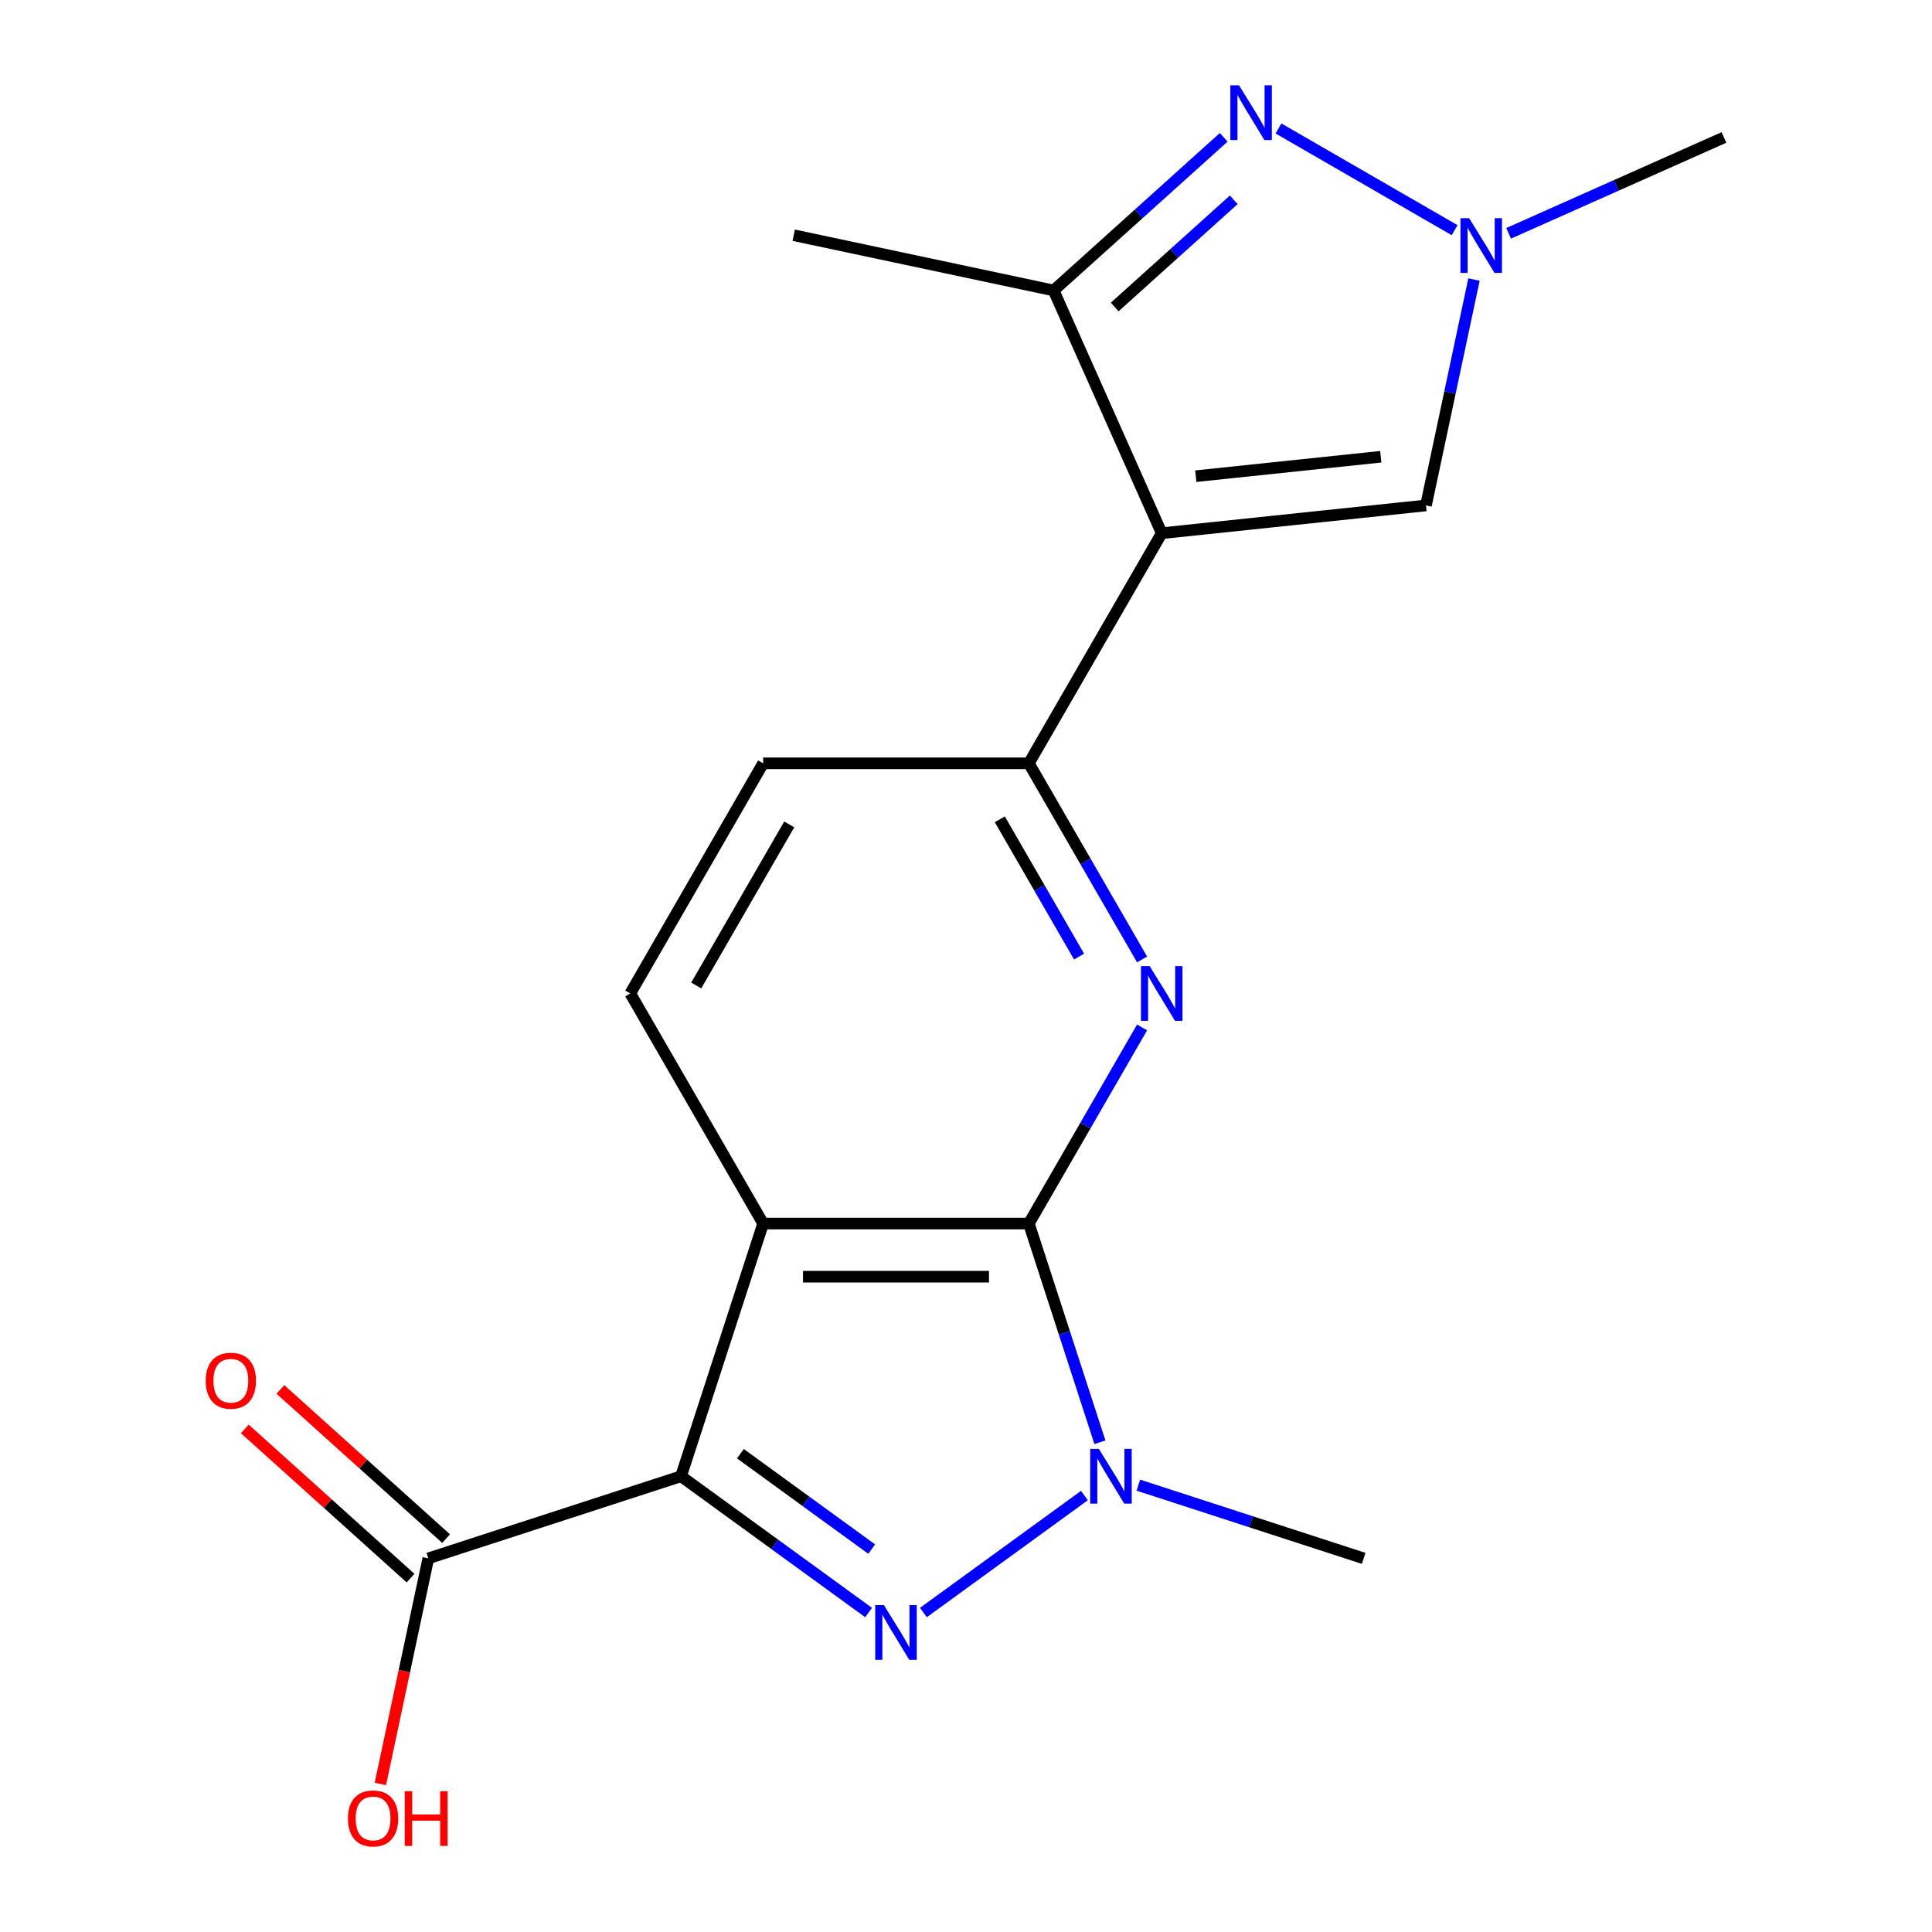 <?xml version='1.0' encoding='iso-8859-1'?>
<svg version='1.1' baseProfile='full'
              xmlns='http://www.w3.org/2000/svg'
                      xmlns:rdkit='http://www.rdkit.org/xml'
                      xmlns:xlink='http://www.w3.org/1999/xlink'
                  xml:space='preserve'
width='1000px' height='1000px' viewBox='0 0 1000 1000'>
<!-- END OF HEADER -->
<rect style='opacity:1.0;fill:#FFFFFF;stroke:none' width='1000' height='1000' x='0' y='0'> </rect>
<path class='bond-0' d='M 352.5,764.11 L 401.044,799.38' style='fill:none;fill-rule:evenodd;stroke:#000000;stroke-width:6px;stroke-linecap:butt;stroke-linejoin:miter;stroke-opacity:1' />
<path class='bond-0' d='M 401.044,799.38 L 449.589,834.649' style='fill:none;fill-rule:evenodd;stroke:#0000FF;stroke-width:6px;stroke-linecap:butt;stroke-linejoin:miter;stroke-opacity:1' />
<path class='bond-0' d='M 383.231,752.438 L 417.212,777.126' style='fill:none;fill-rule:evenodd;stroke:#000000;stroke-width:6px;stroke-linecap:butt;stroke-linejoin:miter;stroke-opacity:1' />
<path class='bond-0' d='M 417.212,777.126 L 451.193,801.815' style='fill:none;fill-rule:evenodd;stroke:#0000FF;stroke-width:6px;stroke-linecap:butt;stroke-linejoin:miter;stroke-opacity:1' />
<path class='bond-1' d='M 352.5,764.11 L 395,633.309' style='fill:none;fill-rule:evenodd;stroke:#000000;stroke-width:6px;stroke-linecap:butt;stroke-linejoin:miter;stroke-opacity:1' />
<path class='bond-11' d='M 352.5,764.11 L 221.698,806.61' style='fill:none;fill-rule:evenodd;stroke:#000000;stroke-width:6px;stroke-linecap:butt;stroke-linejoin:miter;stroke-opacity:1' />
<path class='bond-4' d='M 477.945,834.649 L 561.293,774.093' style='fill:none;fill-rule:evenodd;stroke:#0000FF;stroke-width:6px;stroke-linecap:butt;stroke-linejoin:miter;stroke-opacity:1' />
<path class='bond-2' d='M 395,633.309 L 532.533,633.309' style='fill:none;fill-rule:evenodd;stroke:#000000;stroke-width:6px;stroke-linecap:butt;stroke-linejoin:miter;stroke-opacity:1' />
<path class='bond-2' d='M 415.63,660.815 L 511.903,660.815' style='fill:none;fill-rule:evenodd;stroke:#000000;stroke-width:6px;stroke-linecap:butt;stroke-linejoin:miter;stroke-opacity:1' />
<path class='bond-12' d='M 395,633.309 L 326.234,514.202' style='fill:none;fill-rule:evenodd;stroke:#000000;stroke-width:6px;stroke-linecap:butt;stroke-linejoin:miter;stroke-opacity:1' />
<path class='bond-5' d='M 532.533,633.309 L 561.836,582.554' style='fill:none;fill-rule:evenodd;stroke:#000000;stroke-width:6px;stroke-linecap:butt;stroke-linejoin:miter;stroke-opacity:1' />
<path class='bond-5' d='M 561.836,582.554 L 591.14,531.8' style='fill:none;fill-rule:evenodd;stroke:#0000FF;stroke-width:6px;stroke-linecap:butt;stroke-linejoin:miter;stroke-opacity:1' />
<path class='bond-19' d='M 532.533,633.309 L 550.924,689.91' style='fill:none;fill-rule:evenodd;stroke:#000000;stroke-width:6px;stroke-linecap:butt;stroke-linejoin:miter;stroke-opacity:1' />
<path class='bond-19' d='M 550.924,689.91 L 569.315,746.512' style='fill:none;fill-rule:evenodd;stroke:#0000FF;stroke-width:6px;stroke-linecap:butt;stroke-linejoin:miter;stroke-opacity:1' />
<path class='bond-3' d='M 601.3,275.987 L 532.533,395.094' style='fill:none;fill-rule:evenodd;stroke:#000000;stroke-width:6px;stroke-linecap:butt;stroke-linejoin:miter;stroke-opacity:1' />
<path class='bond-7' d='M 601.3,275.987 L 545.36,150.344' style='fill:none;fill-rule:evenodd;stroke:#000000;stroke-width:6px;stroke-linecap:butt;stroke-linejoin:miter;stroke-opacity:1' />
<path class='bond-10' d='M 601.3,275.987 L 738.08,261.611' style='fill:none;fill-rule:evenodd;stroke:#000000;stroke-width:6px;stroke-linecap:butt;stroke-linejoin:miter;stroke-opacity:1' />
<path class='bond-10' d='M 618.942,246.475 L 714.687,236.412' style='fill:none;fill-rule:evenodd;stroke:#000000;stroke-width:6px;stroke-linecap:butt;stroke-linejoin:miter;stroke-opacity:1' />
<path class='bond-16' d='M 589.212,768.717 L 647.524,787.664' style='fill:none;fill-rule:evenodd;stroke:#0000FF;stroke-width:6px;stroke-linecap:butt;stroke-linejoin:miter;stroke-opacity:1' />
<path class='bond-16' d='M 647.524,787.664 L 705.835,806.61' style='fill:none;fill-rule:evenodd;stroke:#000000;stroke-width:6px;stroke-linecap:butt;stroke-linejoin:miter;stroke-opacity:1' />
<path class='bond-20' d='M 591.14,496.603 L 561.836,445.849' style='fill:none;fill-rule:evenodd;stroke:#0000FF;stroke-width:6px;stroke-linecap:butt;stroke-linejoin:miter;stroke-opacity:1' />
<path class='bond-20' d='M 561.836,445.849 L 532.533,395.094' style='fill:none;fill-rule:evenodd;stroke:#000000;stroke-width:6px;stroke-linecap:butt;stroke-linejoin:miter;stroke-opacity:1' />
<path class='bond-20' d='M 558.527,495.13 L 538.015,459.602' style='fill:none;fill-rule:evenodd;stroke:#0000FF;stroke-width:6px;stroke-linecap:butt;stroke-linejoin:miter;stroke-opacity:1' />
<path class='bond-20' d='M 538.015,459.602 L 517.503,424.074' style='fill:none;fill-rule:evenodd;stroke:#000000;stroke-width:6px;stroke-linecap:butt;stroke-linejoin:miter;stroke-opacity:1' />
<path class='bond-6' d='M 633.389,71.083 L 589.375,110.714' style='fill:none;fill-rule:evenodd;stroke:#0000FF;stroke-width:6px;stroke-linecap:butt;stroke-linejoin:miter;stroke-opacity:1' />
<path class='bond-6' d='M 589.375,110.714 L 545.36,150.344' style='fill:none;fill-rule:evenodd;stroke:#000000;stroke-width:6px;stroke-linecap:butt;stroke-linejoin:miter;stroke-opacity:1' />
<path class='bond-6' d='M 638.59,103.414 L 607.78,131.155' style='fill:none;fill-rule:evenodd;stroke:#0000FF;stroke-width:6px;stroke-linecap:butt;stroke-linejoin:miter;stroke-opacity:1' />
<path class='bond-6' d='M 607.78,131.155 L 576.97,158.897' style='fill:none;fill-rule:evenodd;stroke:#000000;stroke-width:6px;stroke-linecap:butt;stroke-linejoin:miter;stroke-opacity:1' />
<path class='bond-21' d='M 661.746,66.503 L 752.905,119.134' style='fill:none;fill-rule:evenodd;stroke:#0000FF;stroke-width:6px;stroke-linecap:butt;stroke-linejoin:miter;stroke-opacity:1' />
<path class='bond-18' d='M 545.36,150.344 L 410.833,121.75' style='fill:none;fill-rule:evenodd;stroke:#000000;stroke-width:6px;stroke-linecap:butt;stroke-linejoin:miter;stroke-opacity:1' />
<path class='bond-8' d='M 532.533,395.094 L 395,395.094' style='fill:none;fill-rule:evenodd;stroke:#000000;stroke-width:6px;stroke-linecap:butt;stroke-linejoin:miter;stroke-opacity:1' />
<path class='bond-9' d='M 762.934,144.682 L 750.507,203.146' style='fill:none;fill-rule:evenodd;stroke:#0000FF;stroke-width:6px;stroke-linecap:butt;stroke-linejoin:miter;stroke-opacity:1' />
<path class='bond-9' d='M 750.507,203.146 L 738.08,261.611' style='fill:none;fill-rule:evenodd;stroke:#000000;stroke-width:6px;stroke-linecap:butt;stroke-linejoin:miter;stroke-opacity:1' />
<path class='bond-17' d='M 780.853,120.771 L 836.585,95.957' style='fill:none;fill-rule:evenodd;stroke:#0000FF;stroke-width:6px;stroke-linecap:butt;stroke-linejoin:miter;stroke-opacity:1' />
<path class='bond-17' d='M 836.585,95.957 L 892.317,71.144' style='fill:none;fill-rule:evenodd;stroke:#000000;stroke-width:6px;stroke-linecap:butt;stroke-linejoin:miter;stroke-opacity:1' />
<path class='bond-14' d='M 230.901,796.39 L 188.017,757.777' style='fill:none;fill-rule:evenodd;stroke:#000000;stroke-width:6px;stroke-linecap:butt;stroke-linejoin:miter;stroke-opacity:1' />
<path class='bond-14' d='M 188.017,757.777 L 145.133,719.163' style='fill:none;fill-rule:evenodd;stroke:#FF0000;stroke-width:6px;stroke-linecap:butt;stroke-linejoin:miter;stroke-opacity:1' />
<path class='bond-14' d='M 212.496,816.831 L 169.611,778.218' style='fill:none;fill-rule:evenodd;stroke:#000000;stroke-width:6px;stroke-linecap:butt;stroke-linejoin:miter;stroke-opacity:1' />
<path class='bond-14' d='M 169.611,778.218 L 126.727,739.605' style='fill:none;fill-rule:evenodd;stroke:#FF0000;stroke-width:6px;stroke-linecap:butt;stroke-linejoin:miter;stroke-opacity:1' />
<path class='bond-15' d='M 221.698,806.61 L 209.288,864.995' style='fill:none;fill-rule:evenodd;stroke:#000000;stroke-width:6px;stroke-linecap:butt;stroke-linejoin:miter;stroke-opacity:1' />
<path class='bond-15' d='M 209.288,864.995 L 196.878,923.38' style='fill:none;fill-rule:evenodd;stroke:#FF0000;stroke-width:6px;stroke-linecap:butt;stroke-linejoin:miter;stroke-opacity:1' />
<path class='bond-13' d='M 326.234,514.202 L 395,395.094' style='fill:none;fill-rule:evenodd;stroke:#000000;stroke-width:6px;stroke-linecap:butt;stroke-linejoin:miter;stroke-opacity:1' />
<path class='bond-13' d='M 360.37,510.089 L 408.507,426.714' style='fill:none;fill-rule:evenodd;stroke:#000000;stroke-width:6px;stroke-linecap:butt;stroke-linejoin:miter;stroke-opacity:1' />
<path  class='atom-1' d='M 457.507 830.79
L 466.787 845.79
Q 467.707 847.27, 469.187 849.95
Q 470.667 852.63, 470.747 852.79
L 470.747 830.79
L 474.507 830.79
L 474.507 859.11
L 470.627 859.11
L 460.667 842.71
Q 459.507 840.79, 458.267 838.59
Q 457.067 836.39, 456.707 835.71
L 456.707 859.11
L 453.027 859.11
L 453.027 830.79
L 457.507 830.79
' fill='#0000FF'/>
<path  class='atom-5' d='M 568.773 749.95
L 578.053 764.95
Q 578.973 766.43, 580.453 769.11
Q 581.933 771.79, 582.013 771.95
L 582.013 749.95
L 585.773 749.95
L 585.773 778.27
L 581.893 778.27
L 571.933 761.87
Q 570.773 759.95, 569.533 757.75
Q 568.333 755.55, 567.973 754.87
L 567.973 778.27
L 564.293 778.27
L 564.293 749.95
L 568.773 749.95
' fill='#0000FF'/>
<path  class='atom-6' d='M 595.04 500.042
L 604.32 515.042
Q 605.24 516.522, 606.72 519.202
Q 608.2 521.882, 608.28 522.042
L 608.28 500.042
L 612.04 500.042
L 612.04 528.362
L 608.16 528.362
L 598.2 511.962
Q 597.04 510.042, 595.8 507.842
Q 594.6 505.642, 594.24 504.962
L 594.24 528.362
L 590.56 528.362
L 590.56 500.042
L 595.04 500.042
' fill='#0000FF'/>
<path  class='atom-7' d='M 641.307 44.157
L 650.587 59.157
Q 651.507 60.637, 652.987 63.317
Q 654.467 65.997, 654.547 66.157
L 654.547 44.157
L 658.307 44.157
L 658.307 72.477
L 654.427 72.477
L 644.467 56.077
Q 643.307 54.157, 642.067 51.957
Q 640.867 49.757, 640.507 49.077
L 640.507 72.477
L 636.827 72.477
L 636.827 44.157
L 641.307 44.157
' fill='#0000FF'/>
<path  class='atom-10' d='M 760.414 112.923
L 769.694 127.923
Q 770.614 129.403, 772.094 132.083
Q 773.574 134.763, 773.654 134.923
L 773.654 112.923
L 777.414 112.923
L 777.414 141.243
L 773.534 141.243
L 763.574 124.843
Q 762.414 122.923, 761.174 120.723
Q 759.974 118.523, 759.614 117.843
L 759.614 141.243
L 755.934 141.243
L 755.934 112.923
L 760.414 112.923
' fill='#0000FF'/>
<path  class='atom-15' d='M 106.491 714.663
Q 106.491 707.863, 109.851 704.063
Q 113.211 700.263, 119.491 700.263
Q 125.771 700.263, 129.131 704.063
Q 132.491 707.863, 132.491 714.663
Q 132.491 721.543, 129.091 725.463
Q 125.691 729.343, 119.491 729.343
Q 113.251 729.343, 109.851 725.463
Q 106.491 721.583, 106.491 714.663
M 119.491 726.143
Q 123.811 726.143, 126.131 723.263
Q 128.491 720.343, 128.491 714.663
Q 128.491 709.103, 126.131 706.303
Q 123.811 703.463, 119.491 703.463
Q 115.171 703.463, 112.811 706.263
Q 110.491 709.063, 110.491 714.663
Q 110.491 720.383, 112.811 723.263
Q 115.171 726.143, 119.491 726.143
' fill='#FF0000'/>
<path  class='atom-16' d='M 180.104 941.218
Q 180.104 934.418, 183.464 930.618
Q 186.824 926.818, 193.104 926.818
Q 199.384 926.818, 202.744 930.618
Q 206.104 934.418, 206.104 941.218
Q 206.104 948.098, 202.704 952.018
Q 199.304 955.898, 193.104 955.898
Q 186.864 955.898, 183.464 952.018
Q 180.104 948.138, 180.104 941.218
M 193.104 952.698
Q 197.424 952.698, 199.744 949.818
Q 202.104 946.898, 202.104 941.218
Q 202.104 935.658, 199.744 932.858
Q 197.424 930.018, 193.104 930.018
Q 188.784 930.018, 186.424 932.818
Q 184.104 935.618, 184.104 941.218
Q 184.104 946.938, 186.424 949.818
Q 188.784 952.698, 193.104 952.698
' fill='#FF0000'/>
<path  class='atom-16' d='M 209.504 927.138
L 213.344 927.138
L 213.344 939.178
L 227.824 939.178
L 227.824 927.138
L 231.664 927.138
L 231.664 955.458
L 227.824 955.458
L 227.824 942.378
L 213.344 942.378
L 213.344 955.458
L 209.504 955.458
L 209.504 927.138
' fill='#FF0000'/>
</svg>
